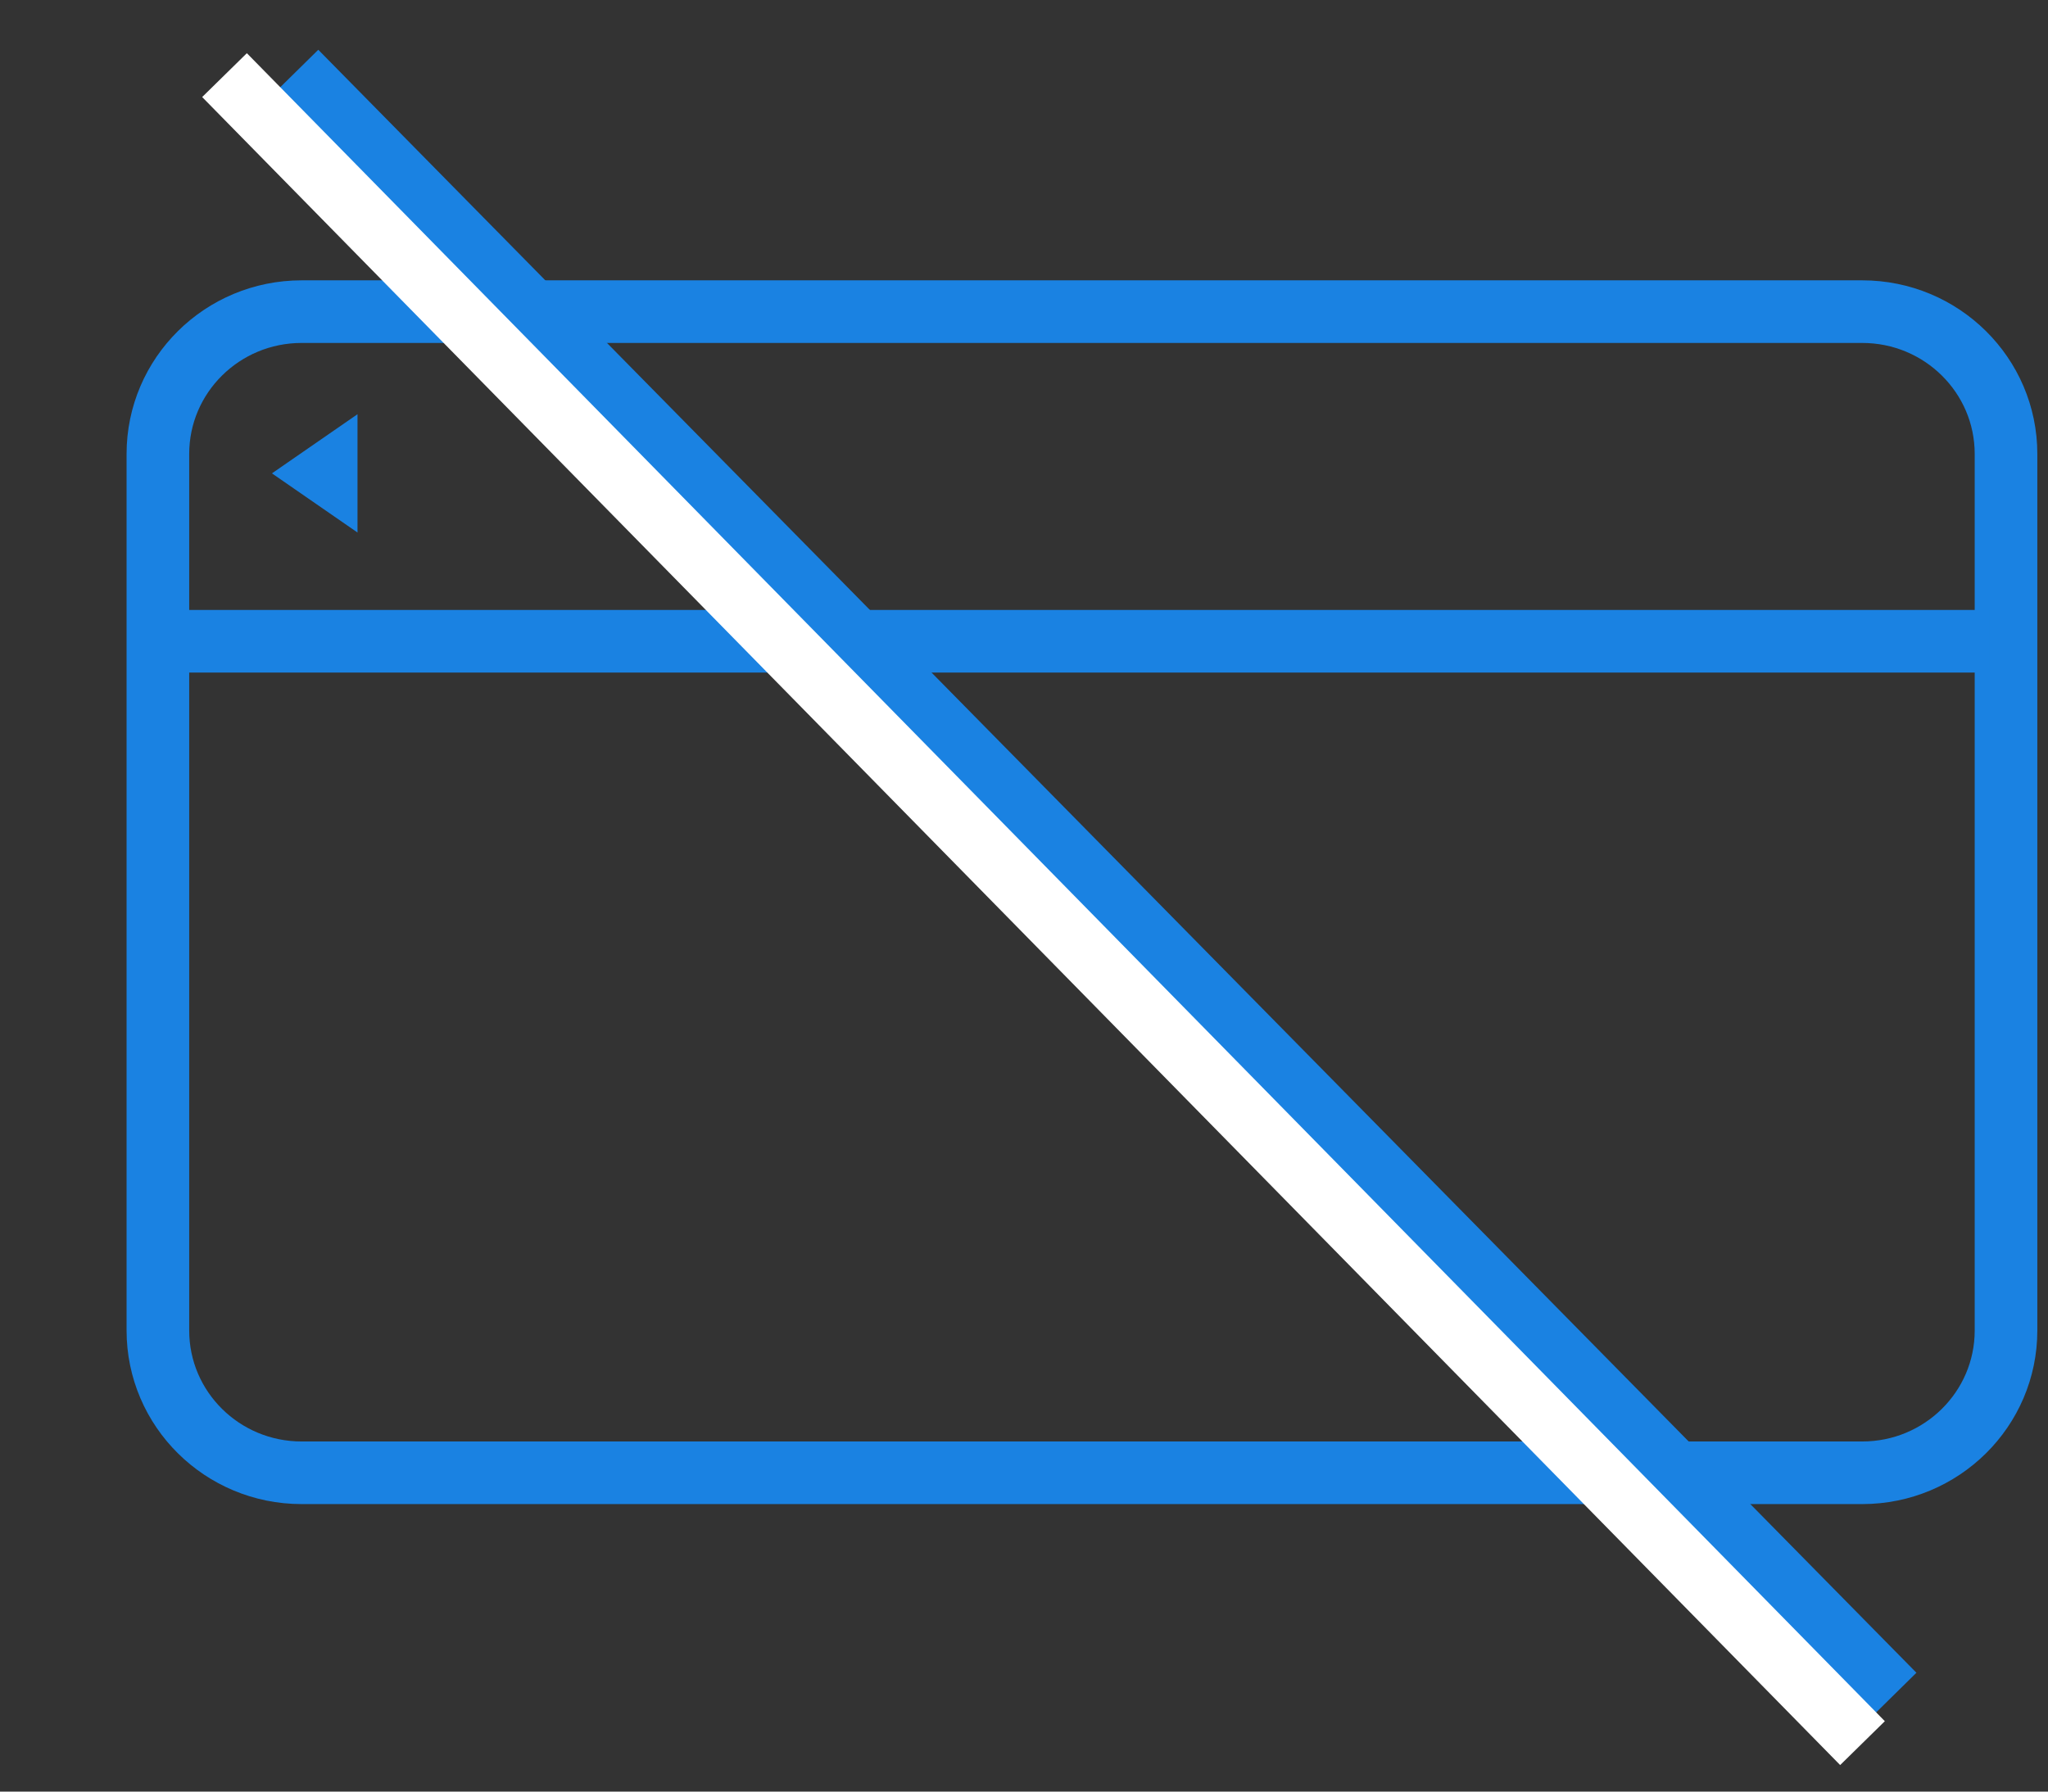 <svg width="64" height="56" viewBox="0 0 64 56" fill="none" xmlns="http://www.w3.org/2000/svg">
<rect x="0" y="0" width="64" height="56" fill="#333333" stroke="none"/>
<g clip-path="url(#clip0_1887_2315)">
<path d="M58.195 9.741H9.426C6.945 9.741 4.934 11.732 4.934 14.189V41.587C4.934 44.044 6.945 46.035 9.426 46.035H58.195C60.676 46.035 62.688 44.044 62.688 41.587V14.189C62.688 11.732 60.676 9.741 58.195 9.741Z" stroke="#1A82E2" stroke-width="1.957" stroke-linejoin="round"/>
<path d="M8.498 14.796L11.172 12.947L11.172 16.645L8.498 14.796Z" fill="#1A82E2"/>
<path d="M5.014 20.044H62.159" stroke="#1A82E2" stroke-width="1.957"/>
<path d="M9.193 2.297L59.135 53.027" stroke="#1A82E2" stroke-width="2.114"/>
<path d="M7.016 2.348L58.203 54.485" stroke="white" stroke-width="1.957"/>
</g>
<defs>
<clipPath id="clip0_1887_2315">
<rect width="63.408" height="54.797" fill="white" transform="translate(0.387 0.666)"/>
</clipPath>
</defs>
</svg>
